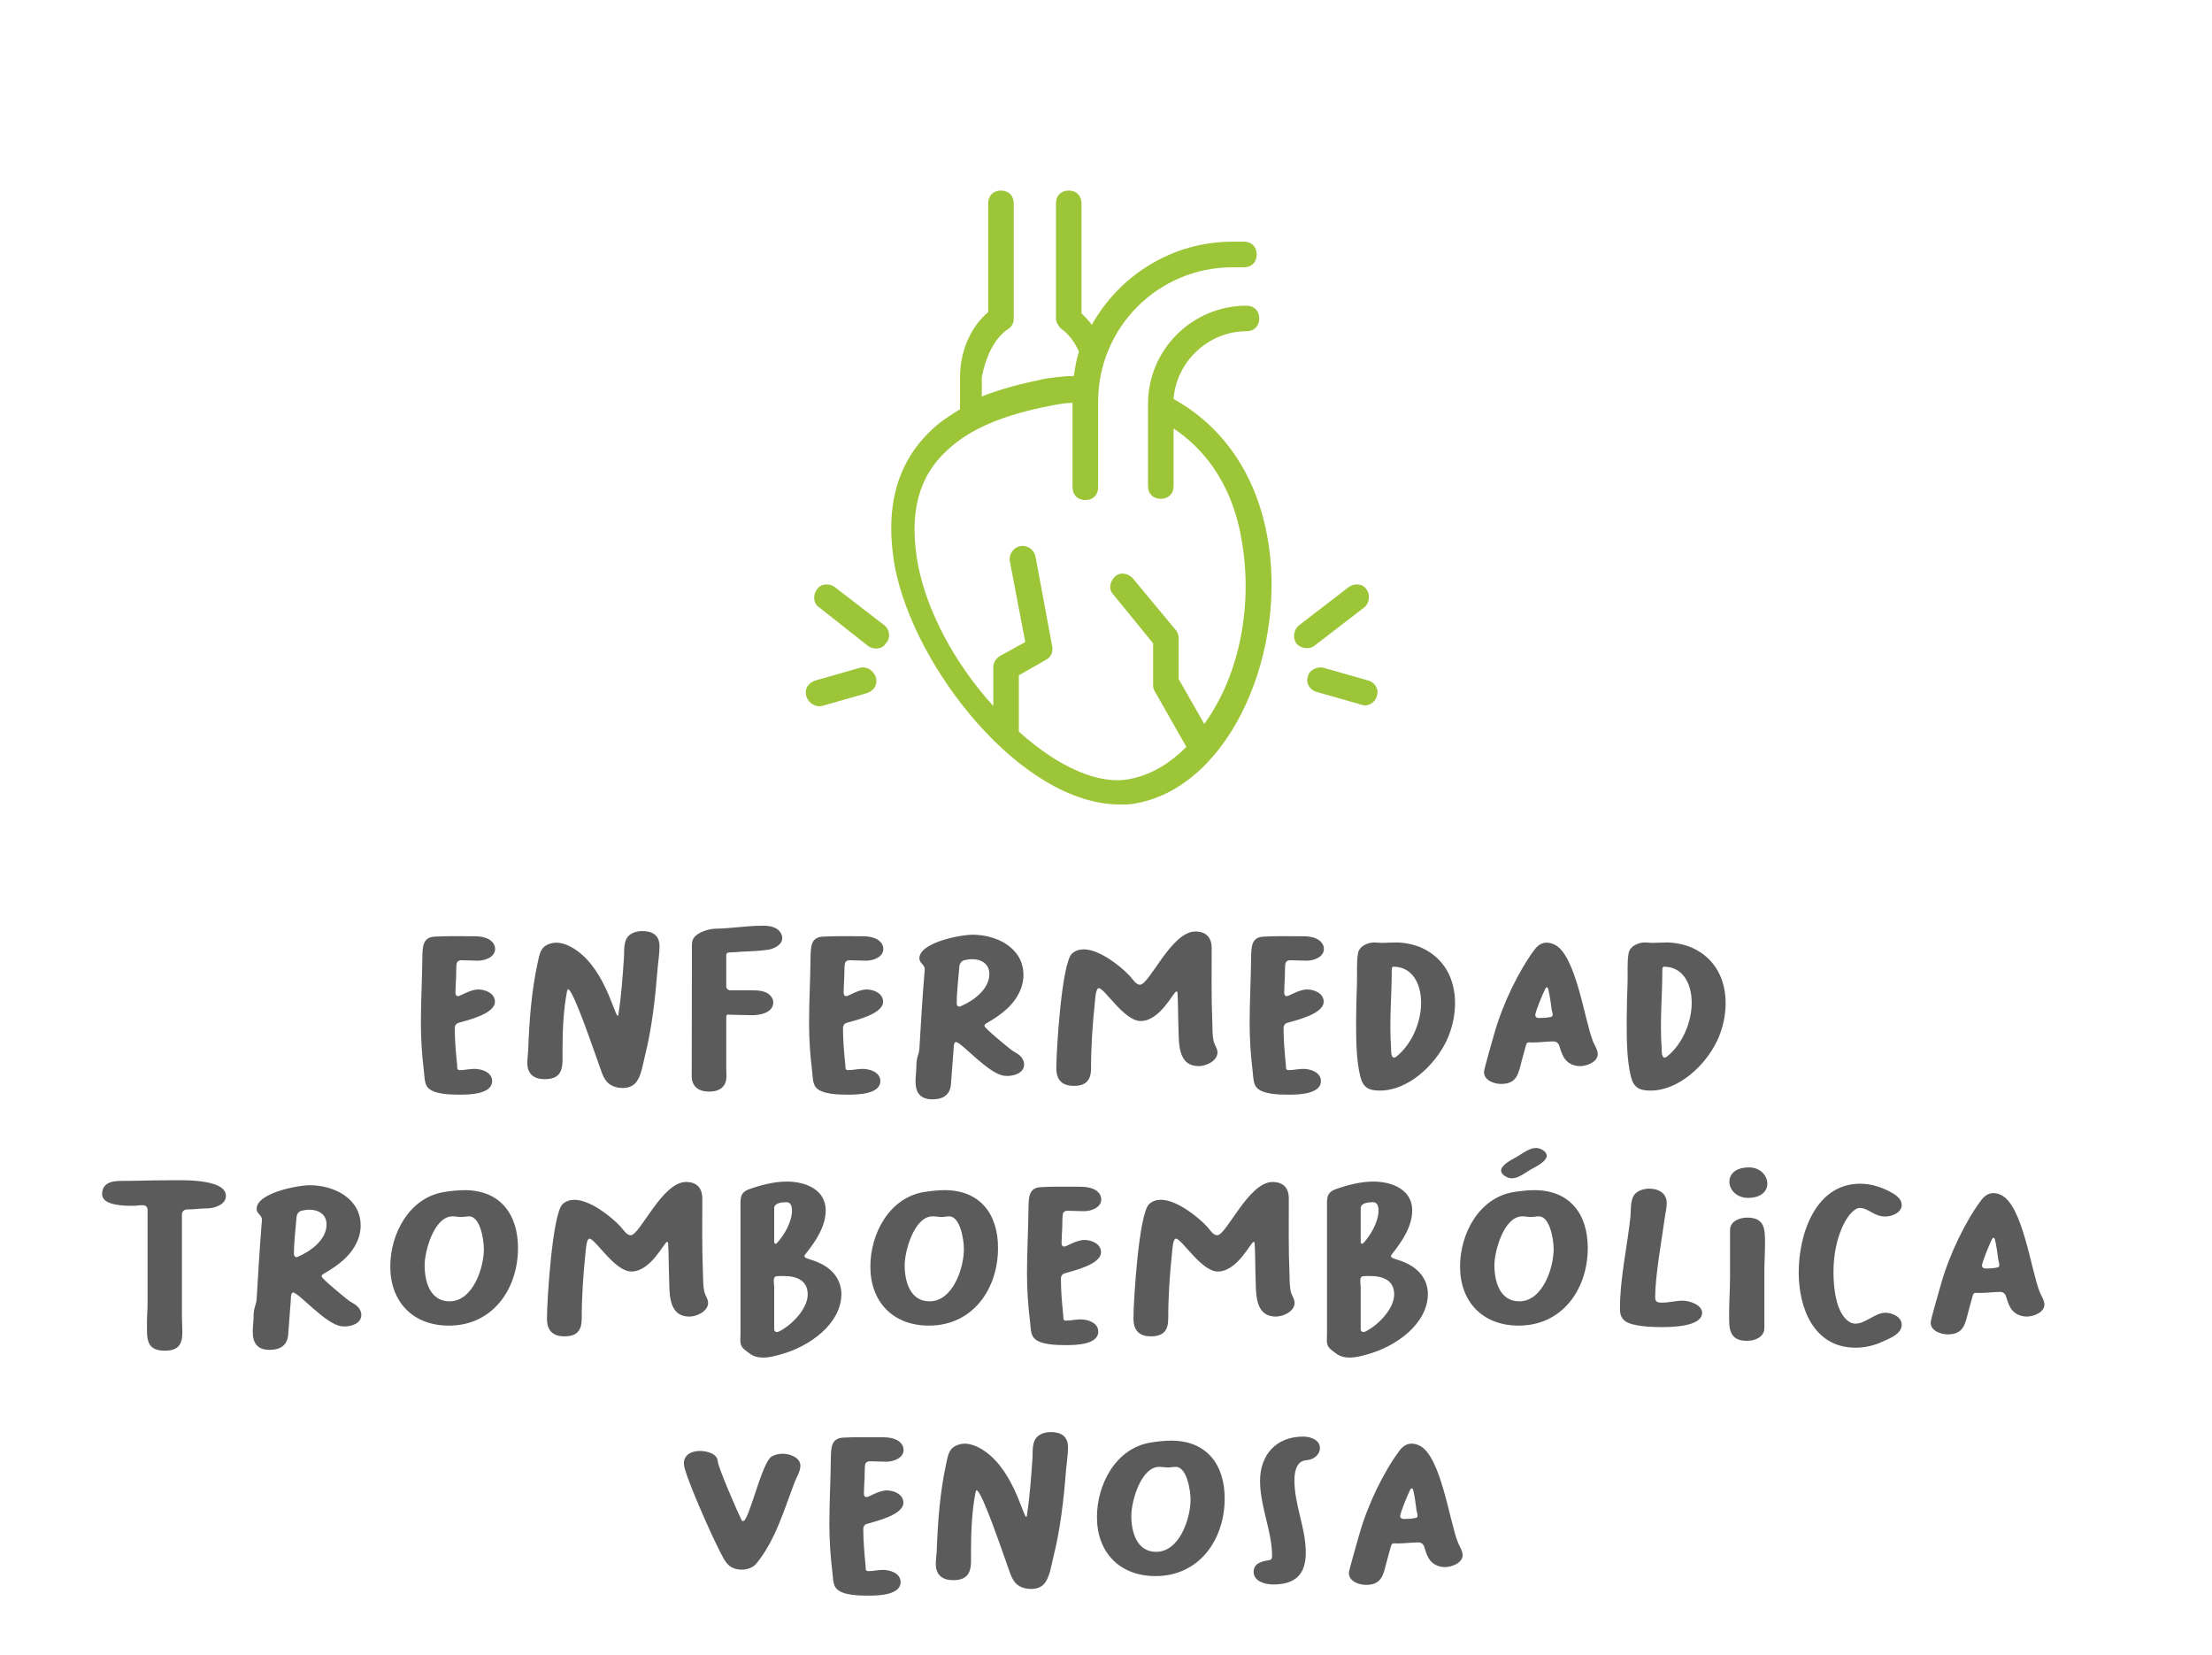 <?xml version="1.0" encoding="UTF-8"?>
<!DOCTYPE svg PUBLIC "-//W3C//DTD SVG 1.1//EN" "http://www.w3.org/Graphics/SVG/1.1/DTD/svg11.dtd">
<!-- Creator: CorelDRAW 2017 -->
<svg xmlns="http://www.w3.org/2000/svg" xml:space="preserve" width="472px" height="353px" version="1.1" style="shape-rendering:geometricPrecision; text-rendering:geometricPrecision; image-rendering:optimizeQuality; fill-rule:evenodd; clip-rule:evenodd"
viewBox="0 0 472 352.44"
 xmlns:xlink="http://www.w3.org/1999/xlink">
 <defs>
  <style type="text/css">
   <![CDATA[
    .fil1 {fill:#9DC538}
    .fil0 {fill:#5B5B5B;fill-rule:nonzero}
   ]]>
  </style>
 </defs>
 <g id="Capa_x0020_1">
  <path class="fil0" d="M105.65 202.14c0,-1.05 -0.82,-1.87 -1.74,-2.24 -1.23,-0.5 -2.52,-0.46 -3.8,-0.46 -3.8,0 -4.53,-0.04 -7.37,0.09 -2.47,0.14 -2.57,2.02 -2.61,4.22 -0.05,4.76 -0.32,9.47 -0.32,14.24 0,3.43 0.23,6.82 0.64,10.21 0.14,1.05 0.09,2.52 0.73,3.39 1.24,1.65 5.13,1.65 7.05,1.65 1.93,0 6.78,-0.1 6.78,-2.89 0,-1.92 -2.24,-2.61 -3.8,-2.61 -1.01,0 -2.06,0.27 -3.07,0.27 -0.73,0 -0.55,-0.59 -0.59,-1.09 -0.28,-2.66 -0.51,-5.27 -0.51,-7.92 0,-0.46 0.28,-0.92 0.74,-1.06 2.01,-0.59 7.83,-1.92 7.83,-4.53 0,-1.79 -2.02,-2.61 -3.53,-2.61 -1.79,0 -3.8,1.42 -4.35,1.42 -0.41,0 -0.55,-0.37 -0.55,-0.74 0,-1.05 0.09,-2.15 0.14,-3.2 0.04,-0.92 0,-1.83 0.09,-2.75 0.05,-0.64 0.41,-0.96 1.05,-0.96 1.19,0 2.34,0.09 3.53,0.09 1.46,0 3.66,-0.73 3.66,-2.52zm27.2 29.68c1.24,0 2.38,-0.42 3.07,-1.47 0.96,-1.42 1.24,-3.53 1.65,-5.17 1.56,-6.18 2.24,-12.46 2.75,-18.82 0.13,-1.61 0.41,-3.16 0.41,-4.77 0,-2.33 -1.47,-3.25 -3.71,-3.25 -0.92,0 -1.88,0.23 -2.66,0.83 -1.46,1.14 -1.1,3.43 -1.23,5.08 -0.28,3.89 -0.55,7.83 -1.15,11.72 0,0.09 0,0.41 -0.18,0.46 -0.83,-0.5 -3.02,-11.04 -10.03,-14.74 -0.96,-0.51 -2.01,-0.87 -3.07,-0.87 -0.5,0 -1.05,0.09 -1.51,0.27 -1.83,0.64 -2.06,2.15 -2.43,3.85 -1.37,6.27 -1.83,12.59 -2.06,18.95 -0.04,0.87 -0.18,1.7 -0.18,2.57 0,2.38 1.42,3.48 3.71,3.48 4.26,0 3.8,-3.12 3.8,-6.18 0,-4.08 0.18,-8.57 0.96,-12.55 0.05,-0.14 0.09,-0.46 0.28,-0.46 1.23,0.55 5.54,13.37 6.36,15.57 0.55,1.47 1.01,3.57 2.29,4.58 0.83,0.64 1.92,0.92 2.93,0.92zm14.75 -2.57c0,2.34 1.55,3.34 3.75,3.34 2.15,0 3.66,-1 3.66,-3.29 0,-0.51 -0.04,-1.01 -0.04,-1.51l0 -10.99c0,-0.32 0,-0.64 0.41,-0.64 0.23,0 0.46,0.04 0.73,0.04 1.47,0 2.89,0.09 4.35,0.09 1.7,0 4.54,-0.5 4.54,-2.74 0,-0.42 -0.14,-0.83 -0.42,-1.19 -1,-1.38 -2.88,-1.38 -4.39,-1.38l-4.35 0c-0.46,0 -0.87,-0.37 -0.87,-0.82l0 -6.64c0,-0.69 0.64,-0.64 1.1,-0.64 0.73,0 1.51,-0.1 2.24,-0.14 1.88,-0.09 3.71,-0.14 5.54,-0.41 1.24,-0.19 3.07,-1.01 3.07,-2.48 0,-0.36 -0.09,-0.68 -0.27,-1 -0.74,-1.42 -2.43,-1.65 -3.9,-1.65 -3.39,0 -6.77,0.59 -10.16,0.64 -1.38,0.04 -3.62,0.73 -4.49,1.88 -0.55,0.73 -0.46,1.64 -0.46,2.52 0,9.02 -0.04,17.99 -0.04,27.01zm40.89 -27.11c0,-1.05 -0.83,-1.87 -1.74,-2.24 -1.24,-0.5 -2.52,-0.46 -3.8,-0.46 -3.8,0 -4.54,-0.04 -7.38,0.09 -2.47,0.14 -2.56,2.02 -2.61,4.22 -0.04,4.76 -0.32,9.47 -0.32,14.24 0,3.43 0.23,6.82 0.65,10.21 0.13,1.05 0.09,2.52 0.73,3.39 1.23,1.65 5.13,1.65 7.05,1.65 1.92,0 6.78,-0.1 6.78,-2.89 0,-1.92 -2.25,-2.61 -3.8,-2.61 -1.01,0 -2.06,0.27 -3.07,0.27 -0.73,0 -0.55,-0.59 -0.6,-1.09 -0.27,-2.66 -0.5,-5.27 -0.5,-7.92 0,-0.46 0.27,-0.92 0.73,-1.06 2.02,-0.59 7.83,-1.92 7.83,-4.53 0,-1.79 -2.01,-2.61 -3.52,-2.61 -1.79,0 -3.8,1.42 -4.35,1.42 -0.42,0 -0.55,-0.37 -0.55,-0.74 0,-1.05 0.09,-2.15 0.13,-3.2 0.05,-0.92 0,-1.83 0.1,-2.75 0.04,-0.64 0.41,-0.96 1.05,-0.96 1.19,0 2.33,0.09 3.52,0.09 1.47,0 3.67,-0.73 3.67,-2.52zm21.57 16.44c0,-0.27 0.18,-0.41 0.41,-0.55 3.16,-1.83 6.09,-3.94 7.42,-7.51 0.32,-0.87 0.5,-1.83 0.5,-2.79 0,-5.82 -5.72,-8.61 -10.85,-8.61 -2.57,0 -11.36,1.65 -11.36,5.04 0,1.05 1.15,1.33 1.15,2.33 0,0.23 -0.05,0.42 -0.05,0.6 -0.46,5.45 -0.78,10.94 -1.1,16.39 -0.09,1.19 -0.64,1.74 -0.64,3.62 0,1.1 -0.18,2.2 -0.18,3.3 0,2.47 1.05,3.84 3.61,3.84 2.2,0 3.76,-0.91 3.94,-3.2l0.55 -7.24c0.05,-0.36 -0.04,-1.78 0.51,-1.78 1.19,0 7,6.87 10.34,7.19 0.23,0 0.42,0.04 0.64,0.04 1.47,0 3.58,-0.64 3.58,-2.47 0,-0.73 -0.42,-1.47 -0.97,-1.92 -0.5,-0.46 -1.19,-0.74 -1.73,-1.15 -0.74,-0.55 -5.77,-4.67 -5.77,-5.13zm-5.91 -4.85c0,-2.57 0.37,-5.22 0.55,-7.79 0.04,-0.59 0.41,-1.19 1.01,-1.37 0.54,-0.14 1.19,-0.23 1.74,-0.23 1.96,0 3.66,1.01 3.66,3.16 0,3.25 -3.39,5.72 -6.09,6.87 -0.09,0.05 -0.23,0.09 -0.32,0.09 -0.41,0 -0.55,-0.37 -0.55,-0.73zm50.92 -15.3c-5.13,0 -9.8,11.36 -11.82,11.36 -0.87,0 -1.55,-1.19 -2.1,-1.79 -2.15,-2.33 -6.64,-5.76 -9.89,-5.76 -0.92,0 -1.83,0.27 -2.52,0.91 -2.2,2.06 -3.34,20.65 -3.34,24.41 0,2.52 1.19,3.8 3.75,3.8 2.61,0 3.66,-1.24 3.66,-3.76 0,-4.76 0.32,-9.43 0.83,-14.19 0.04,-0.51 0.18,-2.89 0.82,-2.89 1.24,0 5.41,7.01 8.93,7.01 4.21,0 7.05,-6.32 7.65,-6.32 0.23,0 0.23,0.37 0.23,0.5 0.13,2.29 0.09,4.63 0.18,6.92 0.14,3.25 -0.32,8.52 4.35,8.52 1.56,0 3.99,-1.1 3.99,-2.94 0,-0.82 -0.65,-1.6 -0.83,-2.42 -0.27,-1.24 -0.23,-2.57 -0.27,-3.85 -0.23,-5.31 -0.14,-10.67 -0.14,-15.98 0,-2.24 -1.19,-3.53 -3.48,-3.53zm27.43 3.71c0,-1.05 -0.83,-1.87 -1.74,-2.24 -1.24,-0.5 -2.52,-0.46 -3.8,-0.46 -3.8,0 -4.54,-0.04 -7.38,0.09 -2.47,0.14 -2.56,2.02 -2.61,4.22 -0.04,4.76 -0.32,9.47 -0.32,14.24 0,3.43 0.23,6.82 0.64,10.21 0.14,1.05 0.1,2.52 0.74,3.39 1.23,1.65 5.13,1.65 7.05,1.65 1.92,0 6.78,-0.1 6.78,-2.89 0,-1.92 -2.25,-2.61 -3.8,-2.61 -1.01,0 -2.07,0.27 -3.07,0.27 -0.74,0 -0.55,-0.59 -0.6,-1.09 -0.27,-2.66 -0.5,-5.27 -0.5,-7.92 0,-0.46 0.27,-0.92 0.73,-1.06 2.02,-0.59 7.83,-1.92 7.83,-4.53 0,-1.79 -2.01,-2.61 -3.53,-2.61 -1.78,0 -3.79,1.42 -4.34,1.42 -0.42,0 -0.55,-0.37 -0.55,-0.74 0,-1.05 0.09,-2.15 0.13,-3.2 0.05,-0.92 0,-1.83 0.09,-2.75 0.05,-0.64 0.42,-0.96 1.06,-0.96 1.19,0 2.33,0.09 3.52,0.09 1.47,0 3.67,-0.73 3.67,-2.52zm15.38 -1.37c-1,0 -2.01,0.09 -3.02,0.09 -0.55,0 -1.05,-0.09 -1.6,-0.09 -1.42,0 -3.21,0.78 -3.48,2.29 -0.37,1.92 -0.14,4.53 -0.23,6.55 -0.09,2.61 -0.18,5.26 -0.18,7.87 0,3.76 0,8.34 0.91,11.95 0.6,2.34 1.83,2.94 4.17,2.94 6.04,0 11.72,-5.41 14.19,-10.58 1.19,-2.48 1.84,-5.36 1.84,-8.06 0,-5.08 -2.2,-9.48 -6.92,-11.72 -1.6,-0.78 -3.89,-1.24 -5.68,-1.24zm-1.05 22.53c-0.41,-5.77 0.14,-11.04 0.14,-16.3 0,-0.23 -0.05,-1.06 0.32,-1.06 4.3,0 5.95,3.94 5.95,7.7 0,4.16 -2.01,8.93 -5.36,11.54 -1.14,0.73 -1.05,-1.42 -1.05,-1.88zm34.89 -22.07c-0.69,-0.32 -2.61,-1.15 -4.26,1.05 -3.29,4.4 -6.77,11.45 -8.61,17.95 -0.32,1.24 -2.19,7.51 -2.19,8.2 0,1.78 2.19,2.52 3.66,2.52 3.53,0 3.71,-2.43 4.44,-5.13l0.87 -3.16c0.23,-0.78 0.64,-0.55 1.28,-0.55 1.7,0 3.16,-0.23 4.58,-0.23 0.55,0 1.01,0.32 1.19,0.82 0.23,0.69 0.42,1.38 0.74,2.06 0.68,1.56 2.06,2.39 3.75,2.39 1.42,0 3.76,-0.87 3.76,-2.57 0,-0.91 -0.69,-1.88 -1.01,-2.7 -1.83,-4.58 -3.62,-18.41 -8.2,-20.65zm-3.39 15.66c-0.41,0 -0.73,-0.23 -0.73,-0.64 0,-0.69 1.7,-4.77 2.11,-5.54 0.09,-0.14 0.18,-0.37 0.36,-0.37 0.23,0 0.28,0.32 0.32,0.46 0.33,1.37 0.51,2.79 0.69,4.17 0.05,0.41 0.23,0.77 0.23,1.19 0,0.32 -0.14,0.45 -0.41,0.5 -0.78,0.18 -1.79,0.23 -2.57,0.23zm27.29 -16.12c-1,0 -2.01,0.09 -3.02,0.09 -0.55,0 -1.05,-0.09 -1.6,-0.09 -1.42,0 -3.2,0.78 -3.48,2.29 -0.37,1.92 -0.14,4.53 -0.23,6.55 -0.09,2.61 -0.18,5.26 -0.18,7.87 0,3.76 0,8.34 0.91,11.95 0.6,2.34 1.84,2.94 4.17,2.94 6.05,0 11.72,-5.41 14.2,-10.58 1.19,-2.48 1.83,-5.36 1.83,-8.06 0,-5.08 -2.2,-9.48 -6.92,-11.72 -1.6,-0.78 -3.89,-1.24 -5.68,-1.24zm-1.05 22.53c-0.41,-5.77 0.14,-11.04 0.14,-16.3 0,-0.23 -0.05,-1.06 0.32,-1.06 4.3,0 5.95,3.94 5.95,7.7 0,4.16 -2.01,8.93 -5.36,11.54 -1.14,0.73 -1.05,-1.42 -1.05,-1.88z"/>
  <path class="fil0" d="M48.21 254.85c0,-3.89 -10.26,-3.34 -12.73,-3.34 -3.8,0 -5.91,0.13 -9.71,0.13 -1.83,0 -3.98,0.37 -3.98,2.84 0,2.47 4.9,2.47 6.5,2.47 1.28,0 0.87,-0.13 2.15,-0.13 0.6,0 1.05,0.36 1.05,0.96l0 19.6c0,2.33 -0.13,2.29 -0.13,4.62 0,3.12 -0.28,5.86 3.8,5.86 2.84,0 3.75,-1.28 3.75,-3.93 0,-1.1 -0.09,-2.16 -0.09,-3.21l0 -21.98c0,-0.55 0.5,-1.01 1.05,-1.01 1.7,0 2.93,-0.23 4.35,-0.23 1.56,0 3.99,-0.82 3.99,-2.65zm20.42 17.17c0,-0.27 0.18,-0.41 0.41,-0.55 3.16,-1.83 6.09,-3.94 7.42,-7.51 0.32,-0.87 0.5,-1.83 0.5,-2.79 0,-5.82 -5.72,-8.61 -10.85,-8.61 -2.56,0 -11.35,1.65 -11.35,5.04 0,1.05 1.14,1.32 1.14,2.33 0,0.23 -0.05,0.41 -0.05,0.6 -0.45,5.45 -0.77,10.94 -1.09,16.39 -0.1,1.19 -0.65,1.74 -0.65,3.62 0,1.1 -0.18,2.2 -0.18,3.29 0,2.48 1.05,3.85 3.62,3.85 2.2,0 3.75,-0.92 3.94,-3.2l0.55 -7.24c0.04,-0.37 -0.05,-1.79 0.5,-1.79 1.19,0 7.01,6.87 10.35,7.19 0.23,0 0.41,0.05 0.64,0.05 1.46,0 3.57,-0.64 3.57,-2.47 0,-0.74 -0.41,-1.47 -0.96,-1.93 -0.5,-0.45 -1.19,-0.73 -1.74,-1.14 -0.73,-0.55 -5.77,-4.67 -5.77,-5.13zm-5.91 -4.85c0,-2.57 0.37,-5.22 0.55,-7.79 0.05,-0.59 0.41,-1.19 1.01,-1.37 0.55,-0.14 1.19,-0.23 1.74,-0.23 1.97,0 3.66,1.01 3.66,3.16 0,3.25 -3.39,5.72 -6.09,6.87 -0.09,0.04 -0.23,0.09 -0.32,0.09 -0.41,0 -0.55,-0.37 -0.55,-0.73zm33.06 15.34c9.35,0 14.75,-7.79 14.75,-16.58 0,-7.24 -3.85,-12.32 -11.4,-12.32 -1.51,0 -2.98,0.19 -4.44,0.41 -7.38,1.24 -11.41,8.89 -11.41,15.89 0,7.56 4.86,12.6 12.5,12.6zm0.78 -23.31c0.64,0 1.29,0.14 1.93,0.14 0.55,0 1.05,-0.14 1.6,-0.14 2.43,0 3.16,5.13 3.16,6.96 0,4.12 -2.38,11.17 -7.33,11.17 -4.17,0 -5.31,-4.26 -5.31,-7.69 0,-3.11 2.06,-10.44 5.95,-10.44zm49.82 -7.33c-5.13,0 -9.8,11.36 -11.81,11.36 -0.87,0 -1.56,-1.19 -2.11,-1.79 -2.15,-2.33 -6.64,-5.77 -9.89,-5.77 -0.91,0 -1.83,0.28 -2.52,0.92 -2.19,2.06 -3.34,20.65 -3.34,24.4 0,2.52 1.19,3.81 3.76,3.81 2.61,0 3.66,-1.24 3.66,-3.76 0,-4.76 0.32,-9.43 0.82,-14.19 0.05,-0.51 0.19,-2.89 0.83,-2.89 1.23,0 5.4,7.01 8.93,7.01 4.21,0 7.05,-6.32 7.64,-6.32 0.23,0 0.23,0.36 0.23,0.5 0.14,2.29 0.09,4.63 0.19,6.92 0.13,3.25 -0.33,8.51 4.35,8.51 1.55,0 3.98,-1.1 3.98,-2.93 0,-0.82 -0.64,-1.6 -0.82,-2.42 -0.28,-1.24 -0.23,-2.57 -0.28,-3.85 -0.23,-5.31 -0.14,-10.67 -0.14,-15.98 0,-2.25 -1.19,-3.53 -3.48,-3.53zm29.81 6.05c0,-4.35 -4.16,-6.14 -8.33,-6.14 -2.7,0 -5.63,0.78 -8.06,1.65 -2.02,0.73 -1.79,2.2 -1.79,3.85l0 27.01c0,0.41 -0.04,0.87 -0.04,1.33 0,1.56 0.78,1.92 1.92,2.79 0.78,0.64 1.88,0.92 2.93,0.92 1.28,0 2.57,-0.32 3.8,-0.69 6.09,-1.65 12.92,-6.5 12.92,-12.91 0,-0.23 0,-0.5 -0.05,-0.69 -0.32,-2.93 -2.34,-4.99 -5.17,-6.13 -0.74,-0.32 -1.42,-0.46 -2.11,-0.74 -0.28,-0.09 -0.55,-0.23 -0.55,-0.5 0,-0.14 0.09,-0.23 0.18,-0.37 2.16,-2.7 4.35,-5.9 4.35,-9.38zm-10.44 25.96c-0.32,0 -0.55,-0.28 -0.55,-0.55l0 -8.98c0,-0.45 -0.09,-0.91 -0.09,-1.37 0,-0.41 0.05,-0.96 0.6,-1.01 0.5,-0.04 1,-0.04 1.51,-0.04 2.84,0 5.13,0.96 5.13,3.94 0,3.06 -3.44,6.59 -6.18,7.92 -0.14,0.04 -0.28,0.09 -0.42,0.09zm-0.27 -18.82c-0.23,0 -0.28,-0.32 -0.28,-0.46l0 -7.14c0,-1.15 1.7,-1.28 2.61,-1.28 1.01,0 1.19,1 1.19,1.78 0,2.29 -1.55,5.13 -3.16,6.87 -0.09,0.05 -0.22,0.23 -0.36,0.23zm32.74 17.45c9.34,0 14.74,-7.79 14.74,-16.58 0,-7.24 -3.84,-12.32 -11.4,-12.32 -1.51,0 -2.97,0.19 -4.44,0.41 -7.37,1.24 -11.4,8.89 -11.4,15.89 0,7.56 4.85,12.6 12.5,12.6zm0.78 -23.31c0.64,0 1.28,0.14 1.92,0.14 0.55,0 1.05,-0.14 1.6,-0.14 2.43,0 3.16,5.13 3.16,6.96 0,4.12 -2.38,11.17 -7.32,11.17 -4.17,0 -5.32,-4.26 -5.32,-7.69 0,-3.11 2.07,-10.44 5.96,-10.44zm35.99 -3.62c0,-1.05 -0.82,-1.88 -1.74,-2.24 -1.24,-0.51 -2.52,-0.46 -3.8,-0.46 -3.8,0 -4.53,-0.05 -7.37,0.09 -2.48,0.14 -2.57,2.02 -2.61,4.21 -0.05,4.77 -0.33,9.48 -0.33,14.24 0,3.44 0.23,6.83 0.65,10.22 0.13,1.05 0.09,2.51 0.73,3.38 1.24,1.65 5.13,1.65 7.05,1.65 1.92,0 6.78,-0.09 6.78,-2.88 0,-1.92 -2.25,-2.61 -3.8,-2.61 -1.01,0 -2.06,0.27 -3.07,0.27 -0.73,0 -0.55,-0.59 -0.6,-1.1 -0.27,-2.65 -0.5,-5.26 -0.5,-7.92 0,-0.46 0.28,-0.91 0.73,-1.05 2.02,-0.6 7.83,-1.92 7.83,-4.53 0,-1.79 -2.01,-2.61 -3.52,-2.61 -1.79,0 -3.8,1.41 -4.35,1.41 -0.41,0 -0.55,-0.36 -0.55,-0.73 0,-1.05 0.09,-2.15 0.14,-3.2 0.04,-0.92 0,-1.83 0.09,-2.75 0.04,-0.64 0.41,-0.96 1.05,-0.96 1.19,0 2.34,0.09 3.53,0.09 1.46,0 3.66,-0.73 3.66,-2.52zm36.54 -3.71c-5.13,0 -9.8,11.36 -11.81,11.36 -0.87,0 -1.56,-1.19 -2.11,-1.79 -2.15,-2.33 -6.64,-5.77 -9.89,-5.77 -0.92,0 -1.83,0.28 -2.52,0.92 -2.2,2.06 -3.34,20.65 -3.34,24.4 0,2.52 1.19,3.81 3.75,3.81 2.61,0 3.67,-1.24 3.67,-3.76 0,-4.76 0.32,-9.43 0.82,-14.19 0.05,-0.51 0.18,-2.89 0.82,-2.89 1.24,0 5.41,7.01 8.93,7.01 4.22,0 7.06,-6.32 7.65,-6.32 0.23,0 0.23,0.36 0.23,0.5 0.14,2.29 0.09,4.63 0.18,6.92 0.14,3.25 -0.32,8.51 4.35,8.51 1.56,0 3.99,-1.1 3.99,-2.93 0,-0.82 -0.64,-1.6 -0.83,-2.42 -0.27,-1.24 -0.23,-2.57 -0.27,-3.85 -0.23,-5.31 -0.14,-10.67 -0.14,-15.98 0,-2.25 -1.19,-3.53 -3.48,-3.53zm29.81 6.05c0,-4.35 -4.17,-6.14 -8.33,-6.14 -2.71,0 -5.64,0.78 -8.06,1.65 -2.02,0.73 -1.79,2.2 -1.79,3.85l0 27.01c0,0.41 -0.04,0.87 -0.04,1.33 0,1.56 0.77,1.92 1.92,2.79 0.78,0.64 1.88,0.92 2.93,0.92 1.28,0 2.56,-0.32 3.8,-0.69 6.09,-1.65 12.91,-6.5 12.91,-12.91 0,-0.23 0,-0.5 -0.04,-0.69 -0.32,-2.93 -2.34,-4.99 -5.18,-6.13 -0.73,-0.32 -1.42,-0.46 -2.1,-0.74 -0.28,-0.09 -0.55,-0.23 -0.55,-0.5 0,-0.14 0.09,-0.23 0.18,-0.37 2.15,-2.7 4.35,-5.9 4.35,-9.38zm-10.44 25.96c-0.32,0 -0.55,-0.28 -0.55,-0.55l0 -8.98c0,-0.45 -0.09,-0.91 -0.09,-1.37 0,-0.41 0.04,-0.96 0.59,-1.01 0.51,-0.04 1.01,-0.04 1.52,-0.04 2.83,0 5.12,0.96 5.12,3.94 0,3.06 -3.43,6.59 -6.18,7.92 -0.14,0.04 -0.27,0.09 -0.41,0.09zm-0.27 -18.82c-0.23,0 -0.28,-0.32 -0.28,-0.46l0 -7.14c0,-1.15 1.7,-1.28 2.61,-1.28 1.01,0 1.19,1 1.19,1.78 0,2.29 -1.56,5.13 -3.16,6.87 -0.09,0.05 -0.23,0.23 -0.36,0.23zm33.42 17.45c9.34,0 14.75,-7.79 14.75,-16.58 0,-7.24 -3.85,-12.32 -11.4,-12.32 -1.51,0 -2.98,0.19 -4.45,0.41 -7.37,1.24 -11.4,8.89 -11.4,15.89 0,7.56 4.86,12.6 12.5,12.6zm0.78 -23.31c0.64,0 1.28,0.14 1.92,0.14 0.55,0 1.06,-0.14 1.61,-0.14 2.42,0 3.16,5.13 3.16,6.96 0,4.12 -2.38,11.17 -7.33,11.17 -4.17,0 -5.31,-4.26 -5.31,-7.69 0,-3.11 2.06,-10.44 5.95,-10.44zm4.49 -14.06c-2.02,-1.42 -3.98,0.41 -5.68,1.37 -1.14,0.65 -4.9,2.43 -2.61,4.03 2.02,1.47 3.98,-0.41 5.68,-1.37 1.14,-0.64 4.9,-2.38 2.61,-4.03zm23.86 31.41c0,-4.62 1.37,-12.13 2.01,-16.76 0.14,-1.14 0.46,-2.29 0.46,-3.43 0,-2.15 -1.79,-3.07 -3.71,-3.07 -1.01,0 -2.24,0.32 -2.98,1.05 -1.14,1.15 -0.91,3.39 -1.05,4.9 -0.69,6.55 -2.24,13.05 -2.24,19.69 0,1.06 0.22,1.93 1.1,2.61 1.51,1.15 5.81,1.29 7.73,1.29 2.02,0 8.7,-0.05 8.7,-3.07 0,-1.7 -2.74,-2.57 -4.12,-2.57 -1.46,0 -2.93,0.42 -4.39,0.42 -0.78,0 -1.51,-0.05 -1.51,-1.06zm15.79 3.07c0,3.07 -0.32,6.14 3.8,6.14 1.65,0 3.71,-0.78 3.71,-2.7l0 -11.59c0,-2.75 0.14,-3.89 0.14,-6.64 0,-2.98 -0.09,-5.36 -3.8,-5.36 -1.6,0 -3.66,0.74 -3.66,2.66l0 9.94c0,2.51 -0.19,5.03 -0.19,7.55zm4.22 -30.86c-6.09,0 -4.95,6.5 -0.19,6.5 6,0 4.9,-6.5 0.19,-6.5zm32.6 33.56c0,-1.69 -2.06,-2.56 -3.48,-2.56 -2.15,0 -4.26,2.33 -6.37,2.33 -0.59,0 -1.05,-0.18 -1.51,-0.5 -2.74,-1.97 -3.2,-7.37 -3.2,-10.49 0,-3.61 0.68,-7.51 2.43,-10.71 0.54,-1.01 1.92,-2.98 3.15,-2.98 1.93,0 2.98,1.83 5.5,1.83 1.37,0 3.48,-0.82 3.48,-2.47 0,-1.14 -1.01,-1.97 -1.88,-2.47 -2.1,-1.24 -4.49,-2.06 -6.96,-2.06 -9.66,0 -13.14,10.9 -13.14,18.91 0,7.6 3.21,16.07 12.13,16.07 2.02,0 3.99,-0.46 5.82,-1.32 1.51,-0.69 4.03,-1.61 4.03,-3.58zm21.25 -27.65c-0.69,-0.33 -2.61,-1.15 -4.26,1.05 -3.3,4.39 -6.78,11.45 -8.61,17.95 -0.32,1.23 -2.2,7.51 -2.2,8.2 0,1.78 2.2,2.51 3.66,2.51 3.53,0 3.71,-2.42 4.45,-5.12l0.87 -3.16c0.23,-0.78 0.64,-0.55 1.28,-0.55 1.69,0 3.16,-0.23 4.58,-0.23 0.55,0 1,0.32 1.19,0.82 0.23,0.69 0.41,1.37 0.73,2.06 0.69,1.56 2.06,2.38 3.76,2.38 1.41,0 3.75,-0.87 3.75,-2.56 0,-0.92 -0.69,-1.88 -1.01,-2.7 -1.83,-4.58 -3.61,-18.41 -8.19,-20.65zm-3.39 15.66c-0.41,0 -0.73,-0.23 -0.73,-0.65 0,-0.68 1.69,-4.76 2.1,-5.54 0.09,-0.13 0.18,-0.36 0.37,-0.36 0.23,0 0.27,0.32 0.32,0.46 0.32,1.37 0.5,2.79 0.69,4.16 0.04,0.41 0.22,0.78 0.22,1.19 0,0.32 -0.13,0.46 -0.41,0.51 -0.78,0.18 -1.78,0.23 -2.56,0.23z"/>
  <path class="fil0" d="M158.56 324.22c-0.23,0 -0.32,-0.23 -0.41,-0.41 -0.82,-1.65 -4.9,-11.04 -4.99,-12.32 -0.09,-1.74 -2.43,-2.24 -3.85,-2.24 -1.74,0 -3.39,0.78 -3.39,2.7 0,2.15 6.05,15.57 7.42,18.18 0.64,1.19 1.28,2.88 2.43,3.71 0.69,0.5 1.6,0.73 2.47,0.73 1.19,0 2.43,-0.41 3.21,-1.37 4.03,-4.95 5.86,-11.4 8.1,-17.27 0.42,-1.1 1.24,-2.33 1.24,-3.52 0,-1.79 -2.29,-2.57 -3.76,-2.57 -0.82,0 -1.69,0.19 -2.38,0.6 -2.15,1.33 -4.8,13.78 -6.09,13.78zm34.25 -15.2c0,-1.05 -0.82,-1.88 -1.73,-2.24 -1.24,-0.51 -2.52,-0.46 -3.81,-0.46 -3.8,0 -4.53,-0.05 -7.37,0.09 -2.47,0.14 -2.56,2.01 -2.61,4.21 -0.04,4.76 -0.32,9.48 -0.32,14.24 0,3.44 0.23,6.83 0.64,10.22 0.14,1.05 0.09,2.51 0.74,3.38 1.23,1.65 5.12,1.65 7.05,1.65 1.92,0 6.77,-0.09 6.77,-2.88 0,-1.93 -2.24,-2.61 -3.8,-2.61 -1,0 -2.06,0.27 -3.07,0.27 -0.73,0 -0.55,-0.59 -0.59,-1.1 -0.27,-2.65 -0.5,-5.26 -0.5,-7.92 0,-0.46 0.27,-0.92 0.73,-1.05 2.01,-0.6 7.83,-1.93 7.83,-4.54 0,-1.78 -2.02,-2.61 -3.53,-2.61 -1.78,0 -3.8,1.42 -4.35,1.42 -0.41,0 -0.55,-0.36 -0.55,-0.73 0,-1.05 0.1,-2.15 0.14,-3.2 0.05,-0.92 0,-1.84 0.09,-2.75 0.05,-0.64 0.41,-0.96 1.06,-0.96 1.19,0 2.33,0.09 3.52,0.09 1.47,0 3.66,-0.74 3.66,-2.52zm27.2 29.67c1.24,0 2.39,-0.41 3.07,-1.46 0.96,-1.42 1.24,-3.53 1.65,-5.18 1.56,-6.18 2.25,-12.45 2.75,-18.82 0.14,-1.6 0.41,-3.16 0.41,-4.76 0,-2.34 -1.46,-3.25 -3.71,-3.25 -0.91,0 -1.88,0.23 -2.65,0.82 -1.47,1.15 -1.1,3.44 -1.24,5.09 -0.28,3.89 -0.55,7.83 -1.15,11.72 0,0.09 0,0.41 -0.18,0.46 -0.82,-0.51 -3.02,-11.04 -10.03,-14.75 -0.96,-0.5 -2.01,-0.87 -3.06,-0.87 -0.51,0 -1.06,0.09 -1.52,0.28 -1.83,0.64 -2.06,2.15 -2.42,3.84 -1.38,6.28 -1.83,12.6 -2.06,18.96 -0.05,0.87 -0.19,1.7 -0.19,2.56 0,2.39 1.42,3.48 3.71,3.48 4.26,0 3.8,-3.11 3.8,-6.18 0,-4.07 0.19,-8.56 0.97,-12.54 0.04,-0.14 0.09,-0.46 0.27,-0.46 1.24,0.55 5.54,13.37 6.36,15.57 0.55,1.46 1.01,3.57 2.29,4.58 0.83,0.64 1.93,0.91 2.93,0.91zm26.56 -2.75c9.34,0 14.75,-7.78 14.75,-16.57 0,-7.24 -3.85,-12.32 -11.4,-12.32 -1.51,0 -2.98,0.18 -4.45,0.41 -7.37,1.24 -11.4,8.89 -11.4,15.89 0,7.56 4.86,12.59 12.5,12.59zm0.78 -23.3c0.64,0 1.28,0.13 1.93,0.13 0.54,0 1.05,-0.13 1.6,-0.13 2.42,0 3.16,5.13 3.16,6.96 0,4.12 -2.38,11.17 -7.33,11.17 -4.17,0 -5.31,-4.26 -5.31,-7.69 0,-3.12 2.06,-10.44 5.95,-10.44zm21.52 3.02c0,5.36 2.57,10.81 2.57,15.93 0,0.42 -0.05,0.83 -0.51,0.92 -1.42,0.27 -3.43,0.55 -3.43,2.52 0,2.11 2.56,2.7 4.21,2.7 4.67,0 6.92,-2.15 6.92,-6.78 0,-5.26 -2.43,-10.21 -2.43,-15.47 0,-1.47 0.32,-3.76 2.06,-4.17 0.5,-0.14 0.96,-0.09 1.47,-0.28 1,-0.36 1.92,-1.23 1.92,-2.38 0,-1.83 -2.11,-2.47 -3.57,-2.47 -5.77,0 -9.21,3.89 -9.21,9.48zm34.03 -7.56c-0.69,-0.32 -2.61,-1.14 -4.26,1.06 -3.3,4.39 -6.78,11.44 -8.61,17.95 -0.32,1.23 -2.2,7.51 -2.2,8.19 0,1.79 2.2,2.52 3.66,2.52 3.53,0 3.71,-2.43 4.45,-5.13l0.87 -3.16c0.22,-0.77 0.64,-0.55 1.28,-0.55 1.69,0 3.16,-0.22 4.58,-0.22 0.55,0 1,0.32 1.19,0.82 0.23,0.69 0.41,1.37 0.73,2.06 0.69,1.56 2.06,2.38 3.75,2.38 1.42,0 3.76,-0.87 3.76,-2.56 0,-0.92 -0.69,-1.88 -1.01,-2.7 -1.83,-4.58 -3.62,-18.41 -8.19,-20.66zm-3.39 15.66c-0.41,0 -0.74,-0.23 -0.74,-0.64 0,-0.68 1.7,-4.76 2.11,-5.54 0.09,-0.14 0.18,-0.36 0.37,-0.36 0.23,0 0.27,0.32 0.32,0.45 0.32,1.38 0.5,2.8 0.68,4.17 0.05,0.41 0.23,0.78 0.23,1.19 0,0.32 -0.13,0.46 -0.41,0.5 -0.78,0.19 -1.78,0.23 -2.56,0.23z"/>
  <path class="fil1" d="M215.22 69.84c0.82,-0.55 1.09,-1.37 1.09,-2.18l0 -24.56c0,-1.64 -1.09,-2.73 -2.73,-2.73 -1.63,0 -2.72,1.09 -2.72,2.73l0 23.19c-3.83,3.27 -6.01,8.46 -6.01,13.92l0 6.82c-2.18,1.36 -4.36,2.73 -6,4.36 -7.64,7.1 -10.1,16.92 -7.91,29.2 4.09,21.56 27.01,50.75 48.02,50.75 1.36,0 2.46,0 3.55,-0.27 20.46,-3.82 32.47,-33.29 27.83,-57.3 -2.46,-13.1 -9.55,-23.2 -19.92,-28.93 0.55,-7.91 7.37,-14.46 15.55,-14.46 1.64,0 2.73,-1.09 2.73,-2.72 0,-1.64 -1.09,-2.73 -2.73,-2.73 -11.46,0 -21.01,9.27 -21.01,21.01l0 17.46c0,1.64 1.09,2.73 2.73,2.73 1.64,0 2.73,-1.09 2.73,-2.73l0 -12.28c5.73,3.82 12.28,10.91 14.46,23.47 2.46,13.37 0,28.65 -7.91,39.56l-5.46 -9.55 0 -8.73c0,-0.55 -0.27,-1.36 -0.54,-1.64l-9.28 -11.18c-1.09,-1.09 -2.73,-1.37 -3.82,-0.28 -1.09,1.09 -1.37,2.73 -0.27,3.82l8.45 10.37 0 8.73c0,0.55 0,0.82 0.28,1.37l6.82 12c-3.55,3.55 -7.64,6.01 -12.01,6.83 -6.55,1.36 -15.28,-2.46 -23.74,-10.1l0 -12.01 5.73 -3.27c1.1,-0.55 1.64,-1.64 1.37,-3l-3.55 -19.1c-0.27,-1.37 -1.64,-2.46 -3.27,-2.18 -1.37,0.27 -2.46,1.63 -2.19,3.27l3.28 17.19 -5.46 3c-0.82,0.55 -1.36,1.36 -1.36,2.46l0 8.18c-8.19,-9 -14.19,-20.19 -16.1,-30.29 -1.91,-10.64 0,-18.55 6.27,-24.28 4.91,-4.64 12.28,-7.64 22.38,-9.55 1.36,-0.27 3,-0.55 4.36,-0.55l0 18.01c0,1.64 1.1,2.73 2.73,2.73 1.64,0 2.73,-1.09 2.73,-2.73l0 -18.28c0,-15.83 12.83,-28.65 28.65,-28.65l2.46 0c1.63,0 2.73,-1.09 2.73,-2.73 0,-1.64 -1.1,-2.73 -2.73,-2.73l-2.46 0c-12.82,0 -24.01,7.1 -30.01,17.74 -0.55,-0.82 -1.37,-1.64 -2.19,-2.46l0 -23.46c0,-1.64 -1.09,-2.73 -2.72,-2.73 -1.64,0 -2.73,1.09 -2.73,2.73l0 24.56c0,0.81 0.54,1.63 1.09,2.18 1.64,1.09 3,3 3.82,4.91 -0.55,1.64 -0.82,3.27 -1.09,5.18 -1.91,0 -4.1,0.28 -6.01,0.55 -5.18,1.09 -9.55,2.18 -13.64,3.82l0 -4.09c0.82,-4.37 2.73,-8.46 5.73,-10.37z"/>
  <path class="fil1" d="M287.8 124.95l-10.64 8.19c-1.09,0.82 -1.36,2.73 -0.55,3.82 0.82,1.09 2.73,1.37 3.82,0.55l10.65 -8.19c1.09,-0.82 1.36,-2.73 0.54,-3.82 -0.82,-1.36 -2.73,-1.36 -3.82,-0.55z"/>
  <path class="fil1" d="M279.07 144.06c-0.55,1.36 0.55,3 1.91,3.27l9.55 2.73c1.37,0.54 3,-0.55 3.27,-1.91 0.55,-1.37 -0.54,-3 -1.9,-3.27l-9.56 -2.73c-1.36,-0.28 -3,0.54 -3.27,1.91z"/>
  <path class="fil1" d="M185.21 137.51c1.09,0.82 3,0.82 3.82,-0.55 1.09,-1.09 0.81,-3 -0.28,-3.82l-10.64 -8.19c-1.09,-0.81 -3,-0.81 -3.82,0.55 -0.82,1.09 -0.82,3 0.55,3.82l10.37 8.19z"/>
  <path class="fil1" d="M172.11 148.42c0.54,1.37 1.91,2.18 3.27,1.91l9.55 -2.73c1.64,-0.54 2.46,-1.91 1.91,-3.54 -0.54,-1.37 -1.91,-2.19 -3.27,-1.91l-9.55 2.73c-1.64,0.54 -2.46,1.9 -1.91,3.54z"/>
 </g>
</svg>
